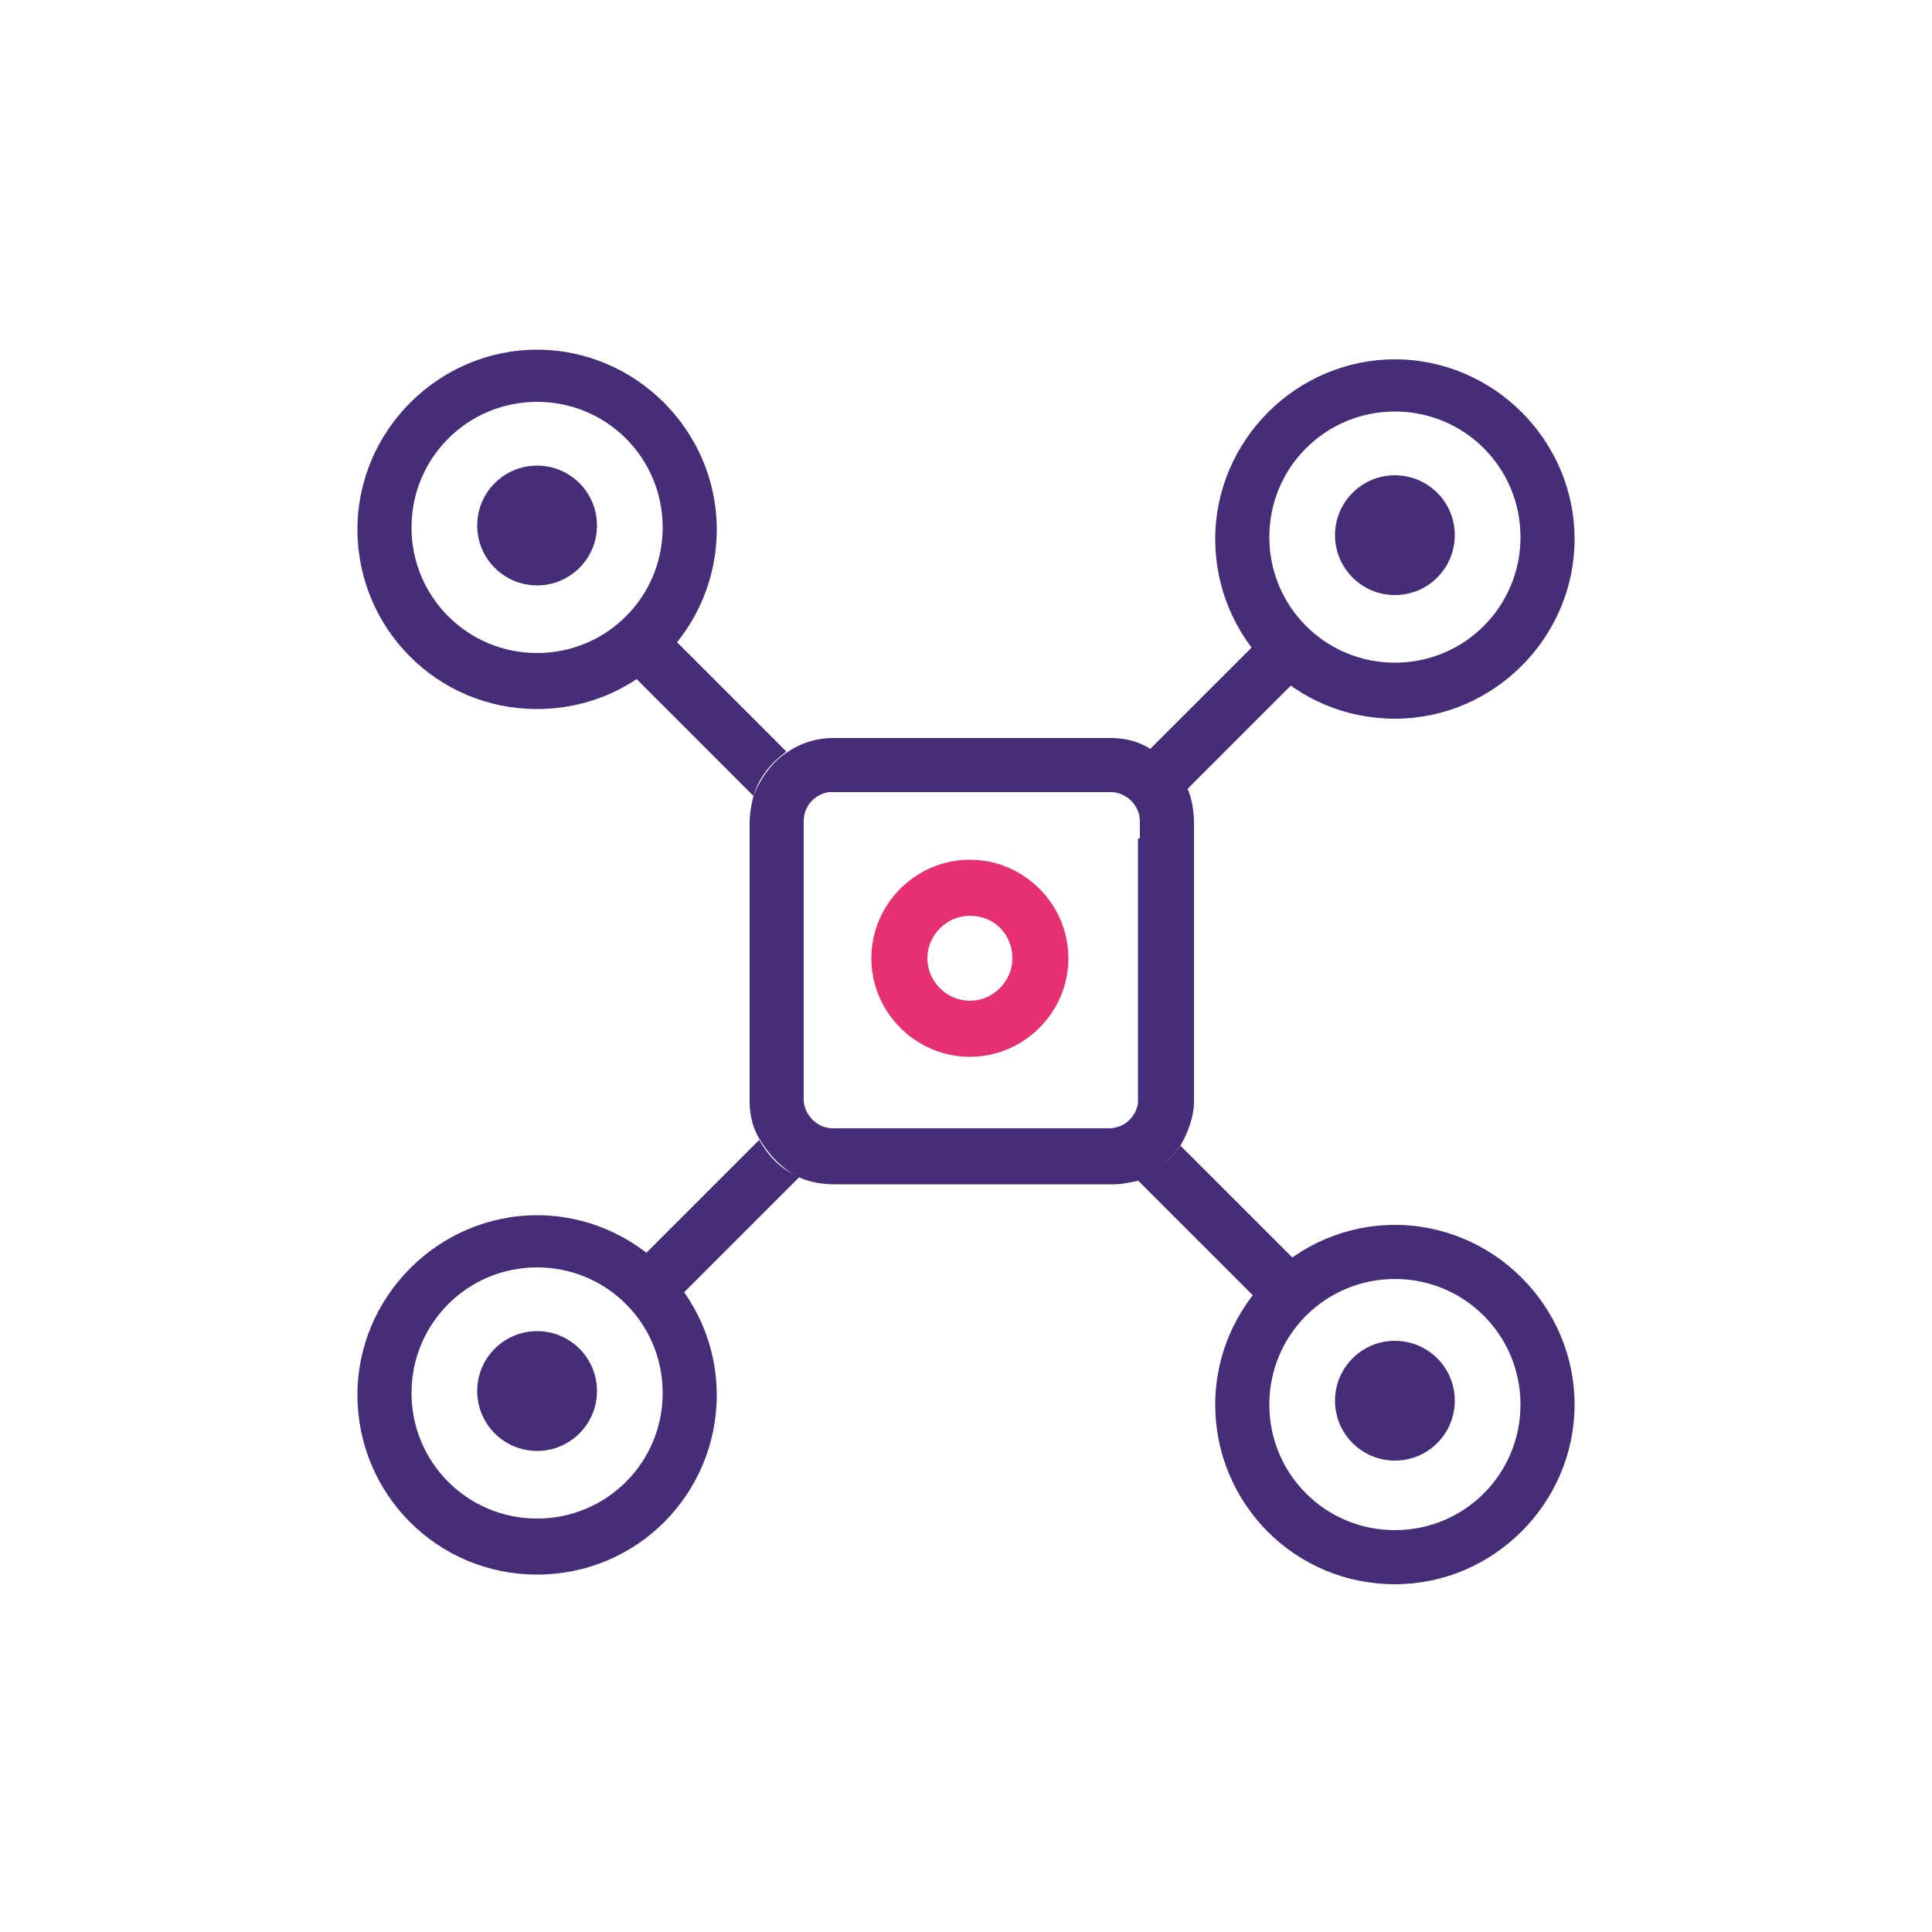 <?xml version="1.0" encoding="utf-8"?>
<!-- Generator: Adobe Illustrator 25.2.1, SVG Export Plug-In . SVG Version: 6.00 Build 0)  -->
<svg version="1.1" id="Vrstva_1" xmlns="http://www.w3.org/2000/svg" xmlns:xlink="http://www.w3.org/1999/xlink" x="0px" y="0px"
	 viewBox="0 0 100 100" style="enable-background:new 0 0 100 100;" xml:space="preserve">
<style type="text/css">
	.st0{fill:none;}
	.st1{fill:#462D78;}
	.st2{fill:#E73073;}
</style>
<g>
	<path class="st0" d="M57.4,41.1h-0.2H43.1c-0.1,0-0.1,0-0.2,0c-0.7,0.1-1.3,0.7-1.3,1.5v1.2v13v0.2c0,0.8,0.7,1.5,1.5,1.5h0.8h12.3
		h1.2c0.8,0,1.4-0.6,1.5-1.3c0-0.1,0-0.1,0-0.2V43.4v-0.8C58.9,41.7,58.3,41.1,57.4,41.1z"/>
	<path class="st1" d="M61.4,40.9l6.4-6.4l-2-2l-6.3,6.3C60.4,39.3,61.1,40,61.4,40.9z"/>
	<path class="st1" d="M39.3,59l-6.6,6.6l2,2l6.7-6.7C40.5,60.6,39.8,59.9,39.3,59z"/>
	<path class="st1" d="M58.8,61l7,7l2-2l-6.7-6.7C60.5,60.1,59.7,60.7,58.8,61z"/>
	<path class="st1" d="M40.7,38.9l-6-6l-2,2l6.3,6.3C39.3,40.2,39.9,39.5,40.7,38.9z"/>
	<path class="st1" d="M61.1,59.3c0.4-0.7,0.7-1.5,0.7-2.3V42.6c0-0.6-0.1-1.2-0.3-1.7c-0.4-0.9-1.1-1.6-1.9-2.1
		c-0.6-0.4-1.3-0.6-2.1-0.6H43.1c-0.9,0-1.7,0.3-2.3,0.7c-0.8,0.5-1.4,1.3-1.8,2.3c-0.1,0.4-0.2,0.9-0.2,1.4v14.4
		c0,0.8,0.2,1.5,0.6,2.1c0.5,0.8,1.2,1.5,2.1,1.9c0.5,0.2,1.1,0.3,1.7,0.3h14.4c0.5,0,0.9-0.1,1.4-0.2
		C59.7,60.7,60.5,60.1,61.1,59.3z M58.9,43.4v13.5c0,0.1,0,0.1,0,0.2c-0.1,0.7-0.7,1.3-1.5,1.3h-1.2H43.9h-0.8
		c-0.8,0-1.5-0.7-1.5-1.5v-0.2v-13v-1.2c0-0.8,0.6-1.4,1.3-1.5c0.1,0,0.1,0,0.2,0h14.2h0.2c0.8,0,1.5,0.7,1.5,1.5V43.4z"/>
	<g>
		<path class="st2" d="M50.2,54.7c-2.8,0-5.1-2.3-5.1-5.1c0-2.8,2.3-5.1,5.1-5.1s5.1,2.3,5.1,5.1C55.3,52.4,53,54.7,50.2,54.7z
			 M50.2,47.4c-1.2,0-2.2,1-2.2,2.2s1,2.2,2.2,2.2s2.2-1,2.2-2.2S51.5,47.4,50.2,47.4z"/>
	</g>
	<g>
		<path class="st1" d="M27.8,36.7c-5.2,0-9.3-4.2-9.3-9.3s4.2-9.3,9.3-9.3s9.3,4.2,9.3,9.3S33,36.7,27.8,36.7z M27.8,20.8
			c-3.6,0-6.5,2.9-6.5,6.5s2.9,6.5,6.5,6.5s6.5-2.9,6.5-6.5S31.4,20.8,27.8,20.8z"/>
	</g>
	<g>
		<circle class="st1" cx="27.8" cy="27.2" r="3.1"/>
	</g>
	<g>
		<path class="st1" d="M72.2,37.2c-5.2,0-9.3-4.2-9.3-9.3s4.2-9.3,9.3-9.3s9.3,4.2,9.3,9.3S77.3,37.2,72.2,37.2z M72.2,21.3
			c-3.6,0-6.5,2.9-6.5,6.5s2.9,6.5,6.5,6.5s6.5-2.9,6.5-6.5S75.8,21.3,72.2,21.3z"/>
	</g>
	<g>
		<circle class="st1" cx="72.2" cy="27.7" r="3.1"/>
	</g>
	<g>
		<path class="st1" d="M27.8,81.5c-5.2,0-9.3-4.2-9.3-9.3s4.2-9.3,9.3-9.3s9.3,4.2,9.3,9.3S33,81.5,27.8,81.5z M27.8,65.6
			c-3.6,0-6.5,2.9-6.5,6.5s2.9,6.5,6.5,6.5s6.5-2.9,6.5-6.5S31.4,65.6,27.8,65.6z"/>
	</g>
	<g>
		<circle class="st1" cx="27.8" cy="72" r="3.1"/>
	</g>
	<g>
		<path class="st1" d="M72.2,82c-5.2,0-9.3-4.2-9.3-9.3s4.2-9.3,9.3-9.3s9.3,4.2,9.3,9.3S77.3,82,72.2,82z M72.2,66.2
			c-3.6,0-6.5,2.9-6.5,6.5s2.9,6.5,6.5,6.5s6.5-2.9,6.5-6.5S75.8,66.2,72.2,66.2z"/>
	</g>
	<g>
		<circle class="st1" cx="72.2" cy="72.5" r="3.1"/>
	</g>
</g>
</svg>
